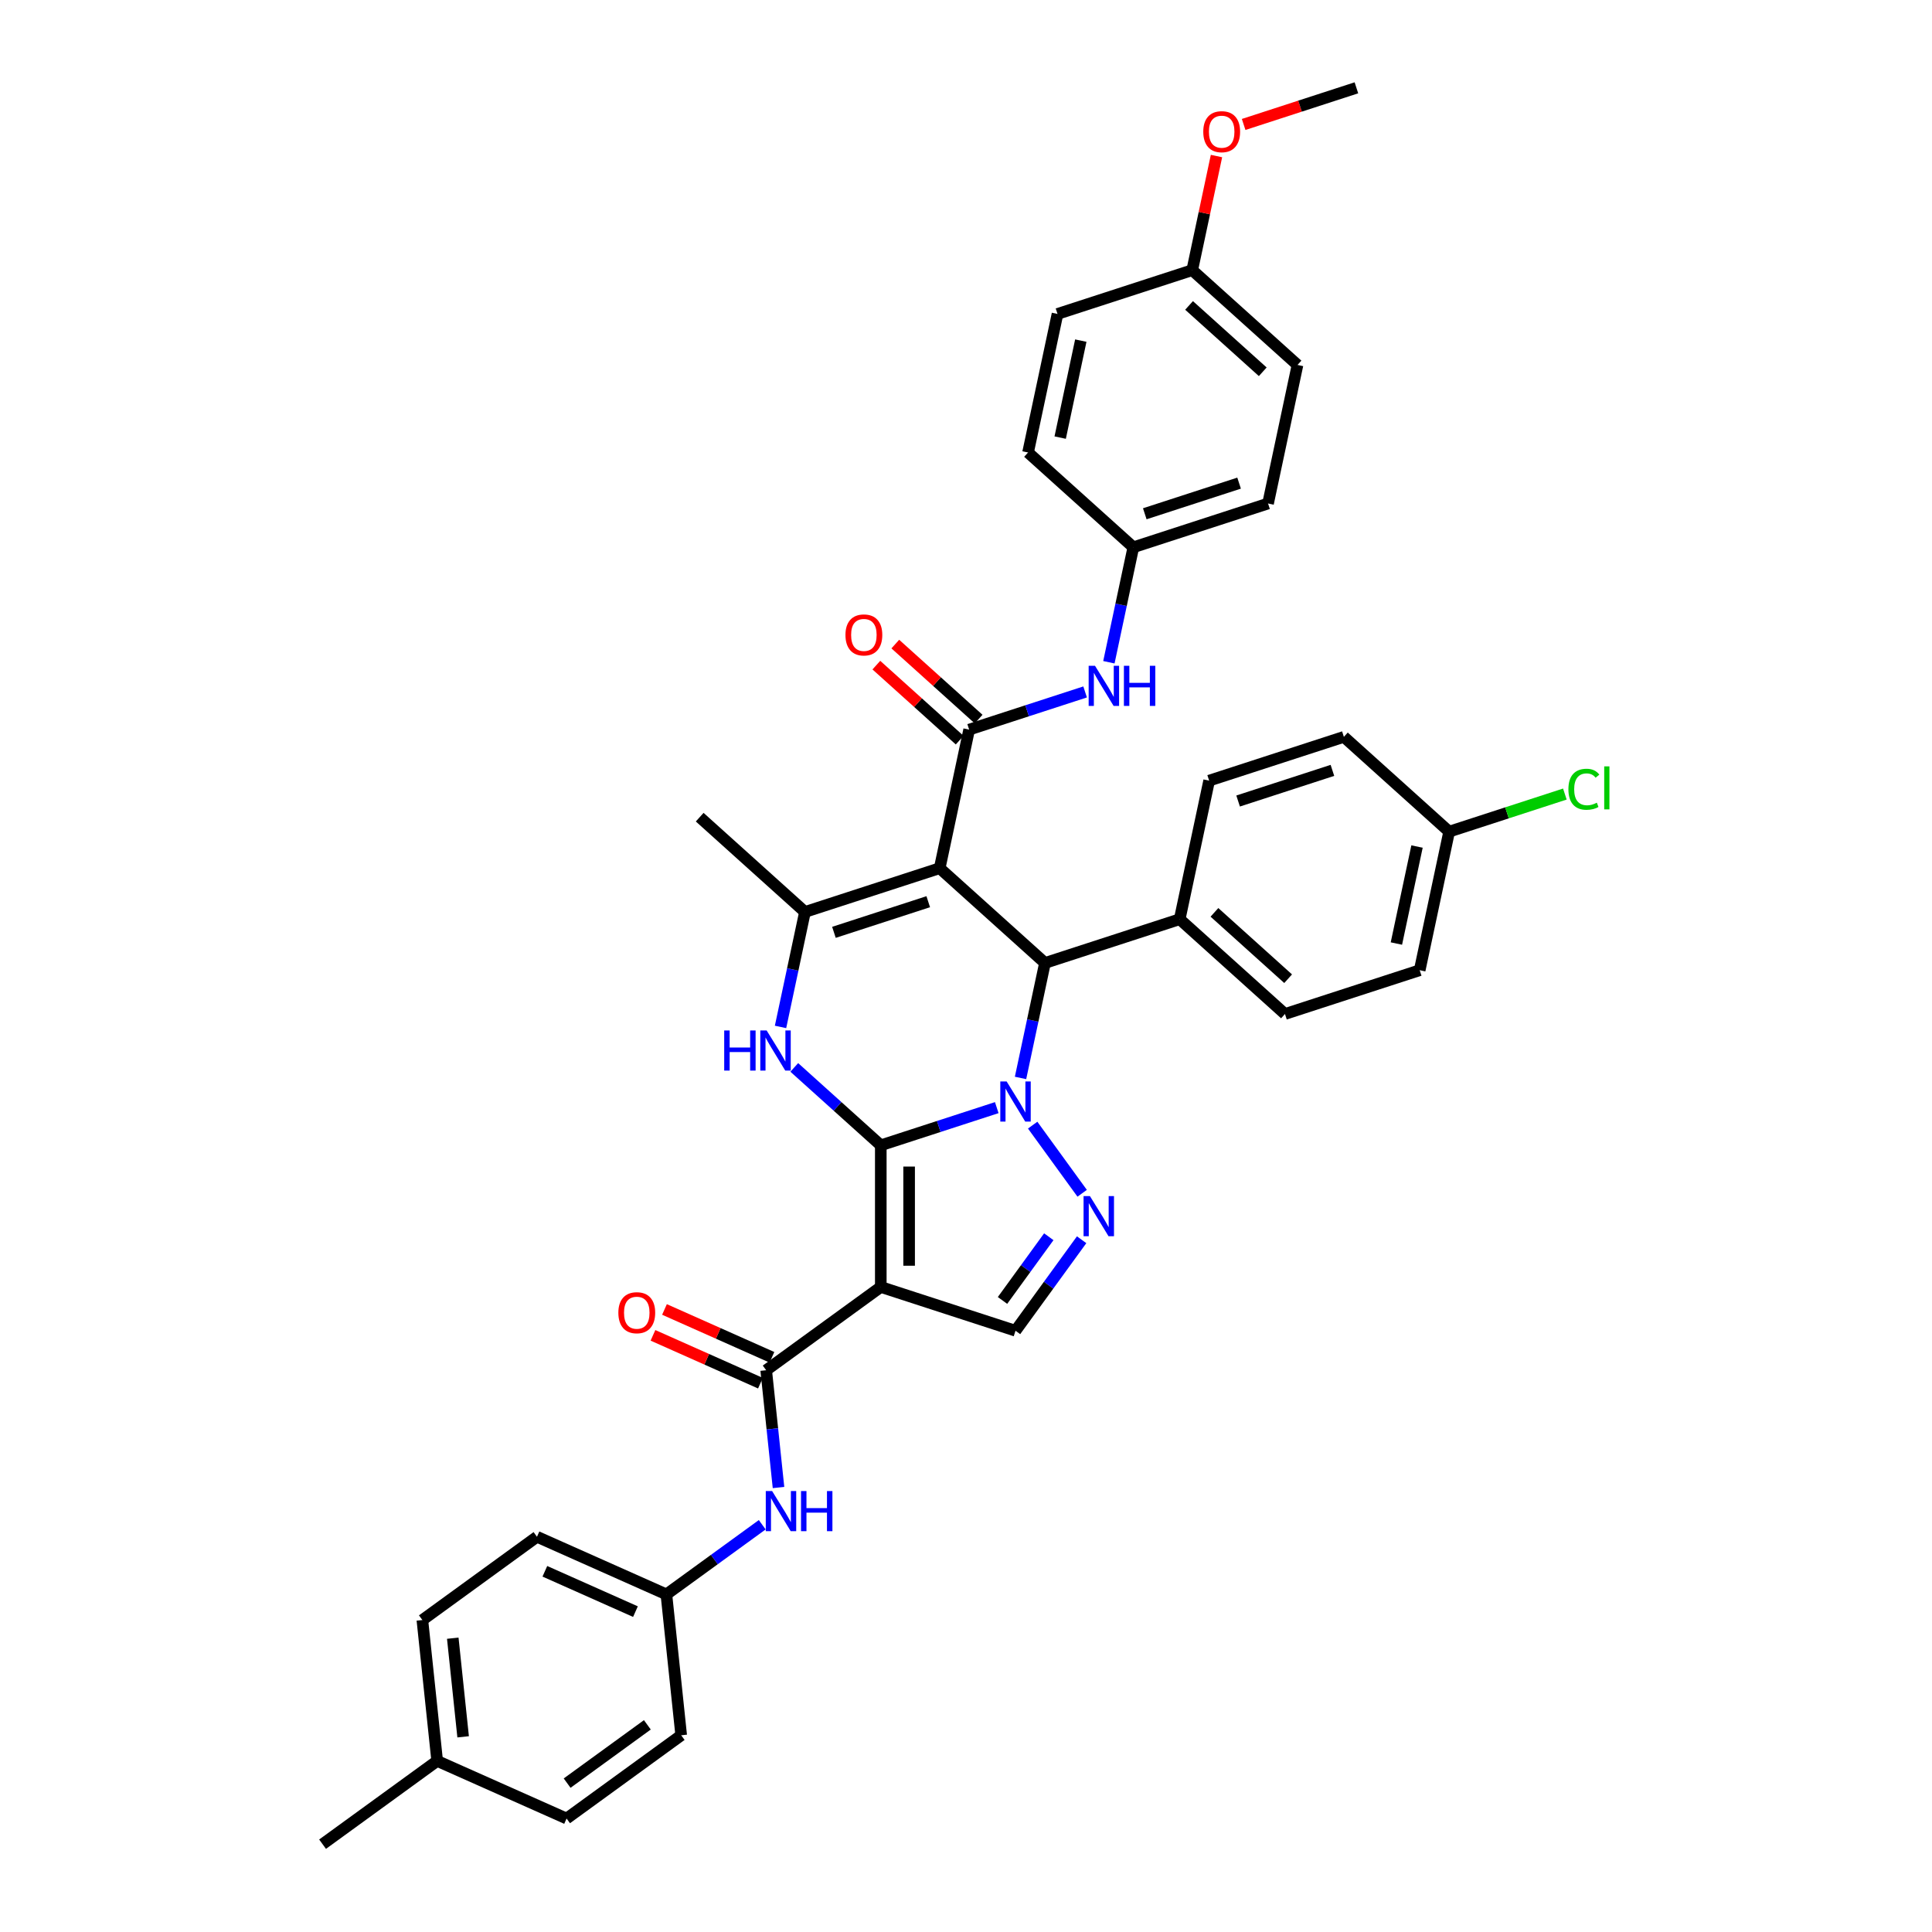 <?xml version='1.0' encoding='iso-8859-1'?>
<svg version='1.1' baseProfile='full'
              xmlns='http://www.w3.org/2000/svg'
                      xmlns:rdkit='http://www.rdkit.org/xml'
                      xmlns:xlink='http://www.w3.org/1999/xlink'
                  xml:space='preserve'
width='1000px' height='1000px' viewBox='0 0 1000 1000'>
<!-- END OF HEADER -->
<rect style='opacity:1.0;fill:#FFFFFF;stroke:none' width='1000' height='1000' x='0' y='0'> </rect>
<path class='bond-0' d='M 455.895,592.812 L 485.908,583.061' style='fill:none;fill-rule:evenodd;stroke:#000000;stroke-width:6px;stroke-linecap:butt;stroke-linejoin:miter;stroke-opacity:1' />
<path class='bond-0' d='M 485.908,583.061 L 515.921,573.309' style='fill:none;fill-rule:evenodd;stroke:#0000FF;stroke-width:6px;stroke-linecap:butt;stroke-linejoin:miter;stroke-opacity:1' />
<path class='bond-1' d='M 455.895,592.812 L 455.895,666.135' style='fill:none;fill-rule:evenodd;stroke:#000000;stroke-width:6px;stroke-linecap:butt;stroke-linejoin:miter;stroke-opacity:1' />
<path class='bond-1' d='M 470.56,603.811 L 470.56,655.137' style='fill:none;fill-rule:evenodd;stroke:#000000;stroke-width:6px;stroke-linecap:butt;stroke-linejoin:miter;stroke-opacity:1' />
<path class='bond-3' d='M 455.895,592.812 L 433.504,572.652' style='fill:none;fill-rule:evenodd;stroke:#000000;stroke-width:6px;stroke-linecap:butt;stroke-linejoin:miter;stroke-opacity:1' />
<path class='bond-3' d='M 433.504,572.652 L 411.114,552.491' style='fill:none;fill-rule:evenodd;stroke:#0000FF;stroke-width:6px;stroke-linecap:butt;stroke-linejoin:miter;stroke-opacity:1' />
<path class='bond-4' d='M 534.504,582.37 L 560.126,617.636' style='fill:none;fill-rule:evenodd;stroke:#0000FF;stroke-width:6px;stroke-linecap:butt;stroke-linejoin:miter;stroke-opacity:1' />
<path class='bond-5' d='M 528.225,557.939 L 534.55,528.187' style='fill:none;fill-rule:evenodd;stroke:#0000FF;stroke-width:6px;stroke-linecap:butt;stroke-linejoin:miter;stroke-opacity:1' />
<path class='bond-5' d='M 534.55,528.187 L 540.874,498.434' style='fill:none;fill-rule:evenodd;stroke:#000000;stroke-width:6px;stroke-linecap:butt;stroke-linejoin:miter;stroke-opacity:1' />
<path class='bond-8' d='M 455.895,666.135 L 396.576,709.233' style='fill:none;fill-rule:evenodd;stroke:#000000;stroke-width:6px;stroke-linecap:butt;stroke-linejoin:miter;stroke-opacity:1' />
<path class='bond-9' d='M 455.895,666.135 L 525.629,688.793' style='fill:none;fill-rule:evenodd;stroke:#000000;stroke-width:6px;stroke-linecap:butt;stroke-linejoin:miter;stroke-opacity:1' />
<path class='bond-2' d='M 486.384,449.372 L 416.65,472.03' style='fill:none;fill-rule:evenodd;stroke:#000000;stroke-width:6px;stroke-linecap:butt;stroke-linejoin:miter;stroke-opacity:1' />
<path class='bond-2' d='M 480.456,466.717 L 431.642,482.578' style='fill:none;fill-rule:evenodd;stroke:#000000;stroke-width:6px;stroke-linecap:butt;stroke-linejoin:miter;stroke-opacity:1' />
<path class='bond-7' d='M 486.384,449.372 L 501.629,377.652' style='fill:none;fill-rule:evenodd;stroke:#000000;stroke-width:6px;stroke-linecap:butt;stroke-linejoin:miter;stroke-opacity:1' />
<path class='bond-38' d='M 486.384,449.372 L 540.874,498.434' style='fill:none;fill-rule:evenodd;stroke:#000000;stroke-width:6px;stroke-linecap:butt;stroke-linejoin:miter;stroke-opacity:1' />
<path class='bond-6' d='M 404.002,531.534 L 410.326,501.782' style='fill:none;fill-rule:evenodd;stroke:#0000FF;stroke-width:6px;stroke-linecap:butt;stroke-linejoin:miter;stroke-opacity:1' />
<path class='bond-6' d='M 410.326,501.782 L 416.65,472.03' style='fill:none;fill-rule:evenodd;stroke:#000000;stroke-width:6px;stroke-linecap:butt;stroke-linejoin:miter;stroke-opacity:1' />
<path class='bond-37' d='M 559.852,641.689 L 542.74,665.241' style='fill:none;fill-rule:evenodd;stroke:#0000FF;stroke-width:6px;stroke-linecap:butt;stroke-linejoin:miter;stroke-opacity:1' />
<path class='bond-37' d='M 542.74,665.241 L 525.629,688.793' style='fill:none;fill-rule:evenodd;stroke:#000000;stroke-width:6px;stroke-linecap:butt;stroke-linejoin:miter;stroke-opacity:1' />
<path class='bond-37' d='M 542.855,640.135 L 530.877,656.621' style='fill:none;fill-rule:evenodd;stroke:#0000FF;stroke-width:6px;stroke-linecap:butt;stroke-linejoin:miter;stroke-opacity:1' />
<path class='bond-37' d='M 530.877,656.621 L 518.899,673.108' style='fill:none;fill-rule:evenodd;stroke:#000000;stroke-width:6px;stroke-linecap:butt;stroke-linejoin:miter;stroke-opacity:1' />
<path class='bond-12' d='M 540.874,498.434 L 610.608,475.776' style='fill:none;fill-rule:evenodd;stroke:#000000;stroke-width:6px;stroke-linecap:butt;stroke-linejoin:miter;stroke-opacity:1' />
<path class='bond-19' d='M 416.65,472.03 L 362.161,422.967' style='fill:none;fill-rule:evenodd;stroke:#000000;stroke-width:6px;stroke-linecap:butt;stroke-linejoin:miter;stroke-opacity:1' />
<path class='bond-10' d='M 501.629,377.652 L 531.642,367.9' style='fill:none;fill-rule:evenodd;stroke:#000000;stroke-width:6px;stroke-linecap:butt;stroke-linejoin:miter;stroke-opacity:1' />
<path class='bond-10' d='M 531.642,367.9 L 561.655,358.148' style='fill:none;fill-rule:evenodd;stroke:#0000FF;stroke-width:6px;stroke-linecap:butt;stroke-linejoin:miter;stroke-opacity:1' />
<path class='bond-13' d='M 506.535,372.203 L 484.973,352.788' style='fill:none;fill-rule:evenodd;stroke:#000000;stroke-width:6px;stroke-linecap:butt;stroke-linejoin:miter;stroke-opacity:1' />
<path class='bond-13' d='M 484.973,352.788 L 463.411,333.373' style='fill:none;fill-rule:evenodd;stroke:#FF0000;stroke-width:6px;stroke-linecap:butt;stroke-linejoin:miter;stroke-opacity:1' />
<path class='bond-13' d='M 496.723,383.1 L 475.161,363.686' style='fill:none;fill-rule:evenodd;stroke:#000000;stroke-width:6px;stroke-linecap:butt;stroke-linejoin:miter;stroke-opacity:1' />
<path class='bond-13' d='M 475.161,363.686 L 453.598,344.271' style='fill:none;fill-rule:evenodd;stroke:#FF0000;stroke-width:6px;stroke-linecap:butt;stroke-linejoin:miter;stroke-opacity:1' />
<path class='bond-11' d='M 396.576,709.233 L 399.766,739.586' style='fill:none;fill-rule:evenodd;stroke:#000000;stroke-width:6px;stroke-linecap:butt;stroke-linejoin:miter;stroke-opacity:1' />
<path class='bond-11' d='M 399.766,739.586 L 402.956,769.938' style='fill:none;fill-rule:evenodd;stroke:#0000FF;stroke-width:6px;stroke-linecap:butt;stroke-linejoin:miter;stroke-opacity:1' />
<path class='bond-14' d='M 399.558,702.535 L 371.749,690.153' style='fill:none;fill-rule:evenodd;stroke:#000000;stroke-width:6px;stroke-linecap:butt;stroke-linejoin:miter;stroke-opacity:1' />
<path class='bond-14' d='M 371.749,690.153 L 343.94,677.772' style='fill:none;fill-rule:evenodd;stroke:#FF0000;stroke-width:6px;stroke-linecap:butt;stroke-linejoin:miter;stroke-opacity:1' />
<path class='bond-14' d='M 393.594,715.931 L 365.784,703.55' style='fill:none;fill-rule:evenodd;stroke:#000000;stroke-width:6px;stroke-linecap:butt;stroke-linejoin:miter;stroke-opacity:1' />
<path class='bond-14' d='M 365.784,703.55 L 337.975,691.168' style='fill:none;fill-rule:evenodd;stroke:#FF0000;stroke-width:6px;stroke-linecap:butt;stroke-linejoin:miter;stroke-opacity:1' />
<path class='bond-17' d='M 573.959,342.778 L 580.283,313.026' style='fill:none;fill-rule:evenodd;stroke:#0000FF;stroke-width:6px;stroke-linecap:butt;stroke-linejoin:miter;stroke-opacity:1' />
<path class='bond-17' d='M 580.283,313.026 L 586.607,283.273' style='fill:none;fill-rule:evenodd;stroke:#000000;stroke-width:6px;stroke-linecap:butt;stroke-linejoin:miter;stroke-opacity:1' />
<path class='bond-18' d='M 394.532,789.207 L 369.727,807.229' style='fill:none;fill-rule:evenodd;stroke:#0000FF;stroke-width:6px;stroke-linecap:butt;stroke-linejoin:miter;stroke-opacity:1' />
<path class='bond-18' d='M 369.727,807.229 L 344.921,825.252' style='fill:none;fill-rule:evenodd;stroke:#000000;stroke-width:6px;stroke-linecap:butt;stroke-linejoin:miter;stroke-opacity:1' />
<path class='bond-15' d='M 610.608,475.776 L 665.097,524.839' style='fill:none;fill-rule:evenodd;stroke:#000000;stroke-width:6px;stroke-linecap:butt;stroke-linejoin:miter;stroke-opacity:1' />
<path class='bond-15' d='M 628.593,472.238 L 666.736,506.581' style='fill:none;fill-rule:evenodd;stroke:#000000;stroke-width:6px;stroke-linecap:butt;stroke-linejoin:miter;stroke-opacity:1' />
<path class='bond-16' d='M 610.608,475.776 L 625.852,404.056' style='fill:none;fill-rule:evenodd;stroke:#000000;stroke-width:6px;stroke-linecap:butt;stroke-linejoin:miter;stroke-opacity:1' />
<path class='bond-22' d='M 665.097,524.839 L 734.831,502.181' style='fill:none;fill-rule:evenodd;stroke:#000000;stroke-width:6px;stroke-linecap:butt;stroke-linejoin:miter;stroke-opacity:1' />
<path class='bond-23' d='M 625.852,404.056 L 695.586,381.398' style='fill:none;fill-rule:evenodd;stroke:#000000;stroke-width:6px;stroke-linecap:butt;stroke-linejoin:miter;stroke-opacity:1' />
<path class='bond-23' d='M 640.844,414.604 L 689.658,398.744' style='fill:none;fill-rule:evenodd;stroke:#000000;stroke-width:6px;stroke-linecap:butt;stroke-linejoin:miter;stroke-opacity:1' />
<path class='bond-26' d='M 586.607,283.273 L 532.118,234.211' style='fill:none;fill-rule:evenodd;stroke:#000000;stroke-width:6px;stroke-linecap:butt;stroke-linejoin:miter;stroke-opacity:1' />
<path class='bond-28' d='M 586.607,283.273 L 656.341,260.615' style='fill:none;fill-rule:evenodd;stroke:#000000;stroke-width:6px;stroke-linecap:butt;stroke-linejoin:miter;stroke-opacity:1' />
<path class='bond-28' d='M 592.536,265.928 L 641.35,250.067' style='fill:none;fill-rule:evenodd;stroke:#000000;stroke-width:6px;stroke-linecap:butt;stroke-linejoin:miter;stroke-opacity:1' />
<path class='bond-27' d='M 344.921,825.252 L 352.585,898.173' style='fill:none;fill-rule:evenodd;stroke:#000000;stroke-width:6px;stroke-linecap:butt;stroke-linejoin:miter;stroke-opacity:1' />
<path class='bond-29' d='M 344.921,825.252 L 277.937,795.429' style='fill:none;fill-rule:evenodd;stroke:#000000;stroke-width:6px;stroke-linecap:butt;stroke-linejoin:miter;stroke-opacity:1' />
<path class='bond-29' d='M 328.909,834.175 L 282.02,813.299' style='fill:none;fill-rule:evenodd;stroke:#000000;stroke-width:6px;stroke-linecap:butt;stroke-linejoin:miter;stroke-opacity:1' />
<path class='bond-20' d='M 750.075,430.46 L 695.586,381.398' style='fill:none;fill-rule:evenodd;stroke:#000000;stroke-width:6px;stroke-linecap:butt;stroke-linejoin:miter;stroke-opacity:1' />
<path class='bond-25' d='M 750.075,430.46 L 780.022,420.73' style='fill:none;fill-rule:evenodd;stroke:#000000;stroke-width:6px;stroke-linecap:butt;stroke-linejoin:miter;stroke-opacity:1' />
<path class='bond-25' d='M 780.022,420.73 L 809.969,411' style='fill:none;fill-rule:evenodd;stroke:#00CC00;stroke-width:6px;stroke-linecap:butt;stroke-linejoin:miter;stroke-opacity:1' />
<path class='bond-39' d='M 750.075,430.46 L 734.831,502.181' style='fill:none;fill-rule:evenodd;stroke:#000000;stroke-width:6px;stroke-linecap:butt;stroke-linejoin:miter;stroke-opacity:1' />
<path class='bond-39' d='M 733.445,438.17 L 722.773,488.374' style='fill:none;fill-rule:evenodd;stroke:#000000;stroke-width:6px;stroke-linecap:butt;stroke-linejoin:miter;stroke-opacity:1' />
<path class='bond-21' d='M 617.097,139.833 L 671.586,188.895' style='fill:none;fill-rule:evenodd;stroke:#000000;stroke-width:6px;stroke-linecap:butt;stroke-linejoin:miter;stroke-opacity:1' />
<path class='bond-21' d='M 615.458,158.09 L 653.6,192.434' style='fill:none;fill-rule:evenodd;stroke:#000000;stroke-width:6px;stroke-linecap:butt;stroke-linejoin:miter;stroke-opacity:1' />
<path class='bond-34' d='M 617.097,139.833 L 623.374,110.3' style='fill:none;fill-rule:evenodd;stroke:#000000;stroke-width:6px;stroke-linecap:butt;stroke-linejoin:miter;stroke-opacity:1' />
<path class='bond-34' d='M 623.374,110.3 L 629.651,80.768' style='fill:none;fill-rule:evenodd;stroke:#FF0000;stroke-width:6px;stroke-linecap:butt;stroke-linejoin:miter;stroke-opacity:1' />
<path class='bond-41' d='M 617.097,139.833 L 547.363,162.491' style='fill:none;fill-rule:evenodd;stroke:#000000;stroke-width:6px;stroke-linecap:butt;stroke-linejoin:miter;stroke-opacity:1' />
<path class='bond-24' d='M 226.283,911.448 L 218.618,838.527' style='fill:none;fill-rule:evenodd;stroke:#000000;stroke-width:6px;stroke-linecap:butt;stroke-linejoin:miter;stroke-opacity:1' />
<path class='bond-24' d='M 239.717,898.977 L 234.352,847.932' style='fill:none;fill-rule:evenodd;stroke:#000000;stroke-width:6px;stroke-linecap:butt;stroke-linejoin:miter;stroke-opacity:1' />
<path class='bond-35' d='M 226.283,911.448 L 166.963,954.545' style='fill:none;fill-rule:evenodd;stroke:#000000;stroke-width:6px;stroke-linecap:butt;stroke-linejoin:miter;stroke-opacity:1' />
<path class='bond-40' d='M 226.283,911.448 L 293.266,941.271' style='fill:none;fill-rule:evenodd;stroke:#000000;stroke-width:6px;stroke-linecap:butt;stroke-linejoin:miter;stroke-opacity:1' />
<path class='bond-30' d='M 532.118,234.211 L 547.363,162.491' style='fill:none;fill-rule:evenodd;stroke:#000000;stroke-width:6px;stroke-linecap:butt;stroke-linejoin:miter;stroke-opacity:1' />
<path class='bond-30' d='M 548.749,226.502 L 559.42,176.298' style='fill:none;fill-rule:evenodd;stroke:#000000;stroke-width:6px;stroke-linecap:butt;stroke-linejoin:miter;stroke-opacity:1' />
<path class='bond-33' d='M 352.585,898.173 L 293.266,941.271' style='fill:none;fill-rule:evenodd;stroke:#000000;stroke-width:6px;stroke-linecap:butt;stroke-linejoin:miter;stroke-opacity:1' />
<path class='bond-33' d='M 335.068,892.773 L 293.544,922.942' style='fill:none;fill-rule:evenodd;stroke:#000000;stroke-width:6px;stroke-linecap:butt;stroke-linejoin:miter;stroke-opacity:1' />
<path class='bond-31' d='M 656.341,260.615 L 671.586,188.895' style='fill:none;fill-rule:evenodd;stroke:#000000;stroke-width:6px;stroke-linecap:butt;stroke-linejoin:miter;stroke-opacity:1' />
<path class='bond-32' d='M 277.937,795.429 L 218.618,838.527' style='fill:none;fill-rule:evenodd;stroke:#000000;stroke-width:6px;stroke-linecap:butt;stroke-linejoin:miter;stroke-opacity:1' />
<path class='bond-36' d='M 643.706,64.42 L 672.891,54.937' style='fill:none;fill-rule:evenodd;stroke:#FF0000;stroke-width:6px;stroke-linecap:butt;stroke-linejoin:miter;stroke-opacity:1' />
<path class='bond-36' d='M 672.891,54.937 L 702.075,45.455' style='fill:none;fill-rule:evenodd;stroke:#000000;stroke-width:6px;stroke-linecap:butt;stroke-linejoin:miter;stroke-opacity:1' />
<path  class='atom-1' d='M 521.039 559.772
L 527.843 570.77
Q 528.518 571.856, 529.603 573.821
Q 530.688 575.786, 530.747 575.903
L 530.747 559.772
L 533.504 559.772
L 533.504 580.537
L 530.659 580.537
L 523.356 568.512
Q 522.505 567.104, 521.596 565.491
Q 520.716 563.878, 520.452 563.379
L 520.452 580.537
L 517.754 580.537
L 517.754 559.772
L 521.039 559.772
' fill='#0000FF'/>
<path  class='atom-4' d='M 374.848 533.368
L 377.664 533.368
L 377.664 542.196
L 388.281 542.196
L 388.281 533.368
L 391.097 533.368
L 391.097 554.133
L 388.281 554.133
L 388.281 544.542
L 377.664 544.542
L 377.664 554.133
L 374.848 554.133
L 374.848 533.368
' fill='#0000FF'/>
<path  class='atom-4' d='M 396.816 533.368
L 403.62 544.366
Q 404.295 545.451, 405.38 547.416
Q 406.465 549.381, 406.524 549.499
L 406.524 533.368
L 409.281 533.368
L 409.281 554.133
L 406.436 554.133
L 399.133 542.108
Q 398.282 540.7, 397.373 539.087
Q 396.493 537.474, 396.229 536.975
L 396.229 554.133
L 393.531 554.133
L 393.531 533.368
L 396.816 533.368
' fill='#0000FF'/>
<path  class='atom-5' d='M 564.137 619.091
L 570.941 630.09
Q 571.616 631.175, 572.701 633.14
Q 573.786 635.105, 573.845 635.222
L 573.845 619.091
L 576.602 619.091
L 576.602 639.856
L 573.757 639.856
L 566.454 627.831
Q 565.603 626.423, 564.694 624.81
Q 563.814 623.197, 563.55 622.699
L 563.55 639.856
L 560.852 639.856
L 560.852 619.091
L 564.137 619.091
' fill='#0000FF'/>
<path  class='atom-11' d='M 566.773 344.611
L 573.577 355.61
Q 574.252 356.695, 575.337 358.66
Q 576.422 360.625, 576.481 360.742
L 576.481 344.611
L 579.238 344.611
L 579.238 365.376
L 576.393 365.376
L 569.09 353.351
Q 568.239 351.943, 567.33 350.33
Q 566.45 348.717, 566.186 348.219
L 566.186 365.376
L 563.488 365.376
L 563.488 344.611
L 566.773 344.611
' fill='#0000FF'/>
<path  class='atom-11' d='M 581.731 344.611
L 584.546 344.611
L 584.546 353.439
L 595.163 353.439
L 595.163 344.611
L 597.979 344.611
L 597.979 365.376
L 595.163 365.376
L 595.163 355.785
L 584.546 355.785
L 584.546 365.376
L 581.731 365.376
L 581.731 344.611
' fill='#0000FF'/>
<path  class='atom-12' d='M 399.65 771.771
L 406.455 782.77
Q 407.129 783.855, 408.214 785.82
Q 409.299 787.785, 409.358 787.902
L 409.358 771.771
L 412.115 771.771
L 412.115 792.536
L 409.27 792.536
L 401.967 780.511
Q 401.117 779.104, 400.207 777.49
Q 399.328 775.877, 399.064 775.379
L 399.064 792.536
L 396.365 792.536
L 396.365 771.771
L 399.65 771.771
' fill='#0000FF'/>
<path  class='atom-12' d='M 414.608 771.771
L 417.424 771.771
L 417.424 780.599
L 428.041 780.599
L 428.041 771.771
L 430.856 771.771
L 430.856 792.536
L 428.041 792.536
L 428.041 782.946
L 417.424 782.946
L 417.424 792.536
L 414.608 792.536
L 414.608 771.771
' fill='#0000FF'/>
<path  class='atom-14' d='M 437.608 328.648
Q 437.608 323.662, 440.071 320.876
Q 442.535 318.089, 447.14 318.089
Q 451.744 318.089, 454.208 320.876
Q 456.672 323.662, 456.672 328.648
Q 456.672 333.692, 454.179 336.567
Q 451.686 339.412, 447.14 339.412
Q 442.564 339.412, 440.071 336.567
Q 437.608 333.722, 437.608 328.648
M 447.14 337.065
Q 450.307 337.065, 452.008 334.954
Q 453.739 332.813, 453.739 328.648
Q 453.739 324.571, 452.008 322.518
Q 450.307 320.436, 447.14 320.436
Q 443.972 320.436, 442.242 322.489
Q 440.541 324.542, 440.541 328.648
Q 440.541 332.842, 442.242 334.954
Q 443.972 337.065, 447.14 337.065
' fill='#FF0000'/>
<path  class='atom-15' d='M 320.06 679.469
Q 320.06 674.483, 322.524 671.696
Q 324.988 668.91, 329.592 668.91
Q 334.197 668.91, 336.661 671.696
Q 339.124 674.483, 339.124 679.469
Q 339.124 684.513, 336.631 687.387
Q 334.138 690.232, 329.592 690.232
Q 325.017 690.232, 322.524 687.387
Q 320.06 684.542, 320.06 679.469
M 329.592 687.886
Q 332.76 687.886, 334.461 685.774
Q 336.191 683.633, 336.191 679.469
Q 336.191 675.392, 334.461 673.339
Q 332.76 671.256, 329.592 671.256
Q 326.425 671.256, 324.694 673.309
Q 322.993 675.363, 322.993 679.469
Q 322.993 683.663, 324.694 685.774
Q 326.425 687.886, 329.592 687.886
' fill='#FF0000'/>
<path  class='atom-26' d='M 811.802 408.521
Q 811.802 403.359, 814.207 400.661
Q 816.642 397.933, 821.246 397.933
Q 825.528 397.933, 827.816 400.954
L 825.88 402.538
Q 824.209 400.338, 821.246 400.338
Q 818.108 400.338, 816.436 402.45
Q 814.794 404.532, 814.794 408.521
Q 814.794 412.627, 816.495 414.739
Q 818.225 416.851, 821.569 416.851
Q 823.857 416.851, 826.526 415.472
L 827.347 417.672
Q 826.262 418.376, 824.619 418.786
Q 822.977 419.197, 821.158 419.197
Q 816.642 419.197, 814.207 416.44
Q 811.802 413.683, 811.802 408.521
' fill='#00CC00'/>
<path  class='atom-26' d='M 830.338 396.672
L 833.037 396.672
L 833.037 418.933
L 830.338 418.933
L 830.338 396.672
' fill='#00CC00'/>
<path  class='atom-35' d='M 622.809 68.171
Q 622.809 63.185, 625.273 60.399
Q 627.737 57.613, 632.341 57.613
Q 636.946 57.613, 639.41 60.399
Q 641.873 63.185, 641.873 68.171
Q 641.873 73.216, 639.38 76.09
Q 636.887 78.935, 632.341 78.935
Q 627.766 78.935, 625.273 76.09
Q 622.809 73.245, 622.809 68.171
M 632.341 76.589
Q 635.509 76.589, 637.21 74.477
Q 638.94 72.336, 638.94 68.171
Q 638.94 64.094, 637.21 62.041
Q 635.509 59.959, 632.341 59.959
Q 629.174 59.959, 627.443 62.012
Q 625.742 64.065, 625.742 68.171
Q 625.742 72.365, 627.443 74.477
Q 629.174 76.589, 632.341 76.589
' fill='#FF0000'/>
</svg>
